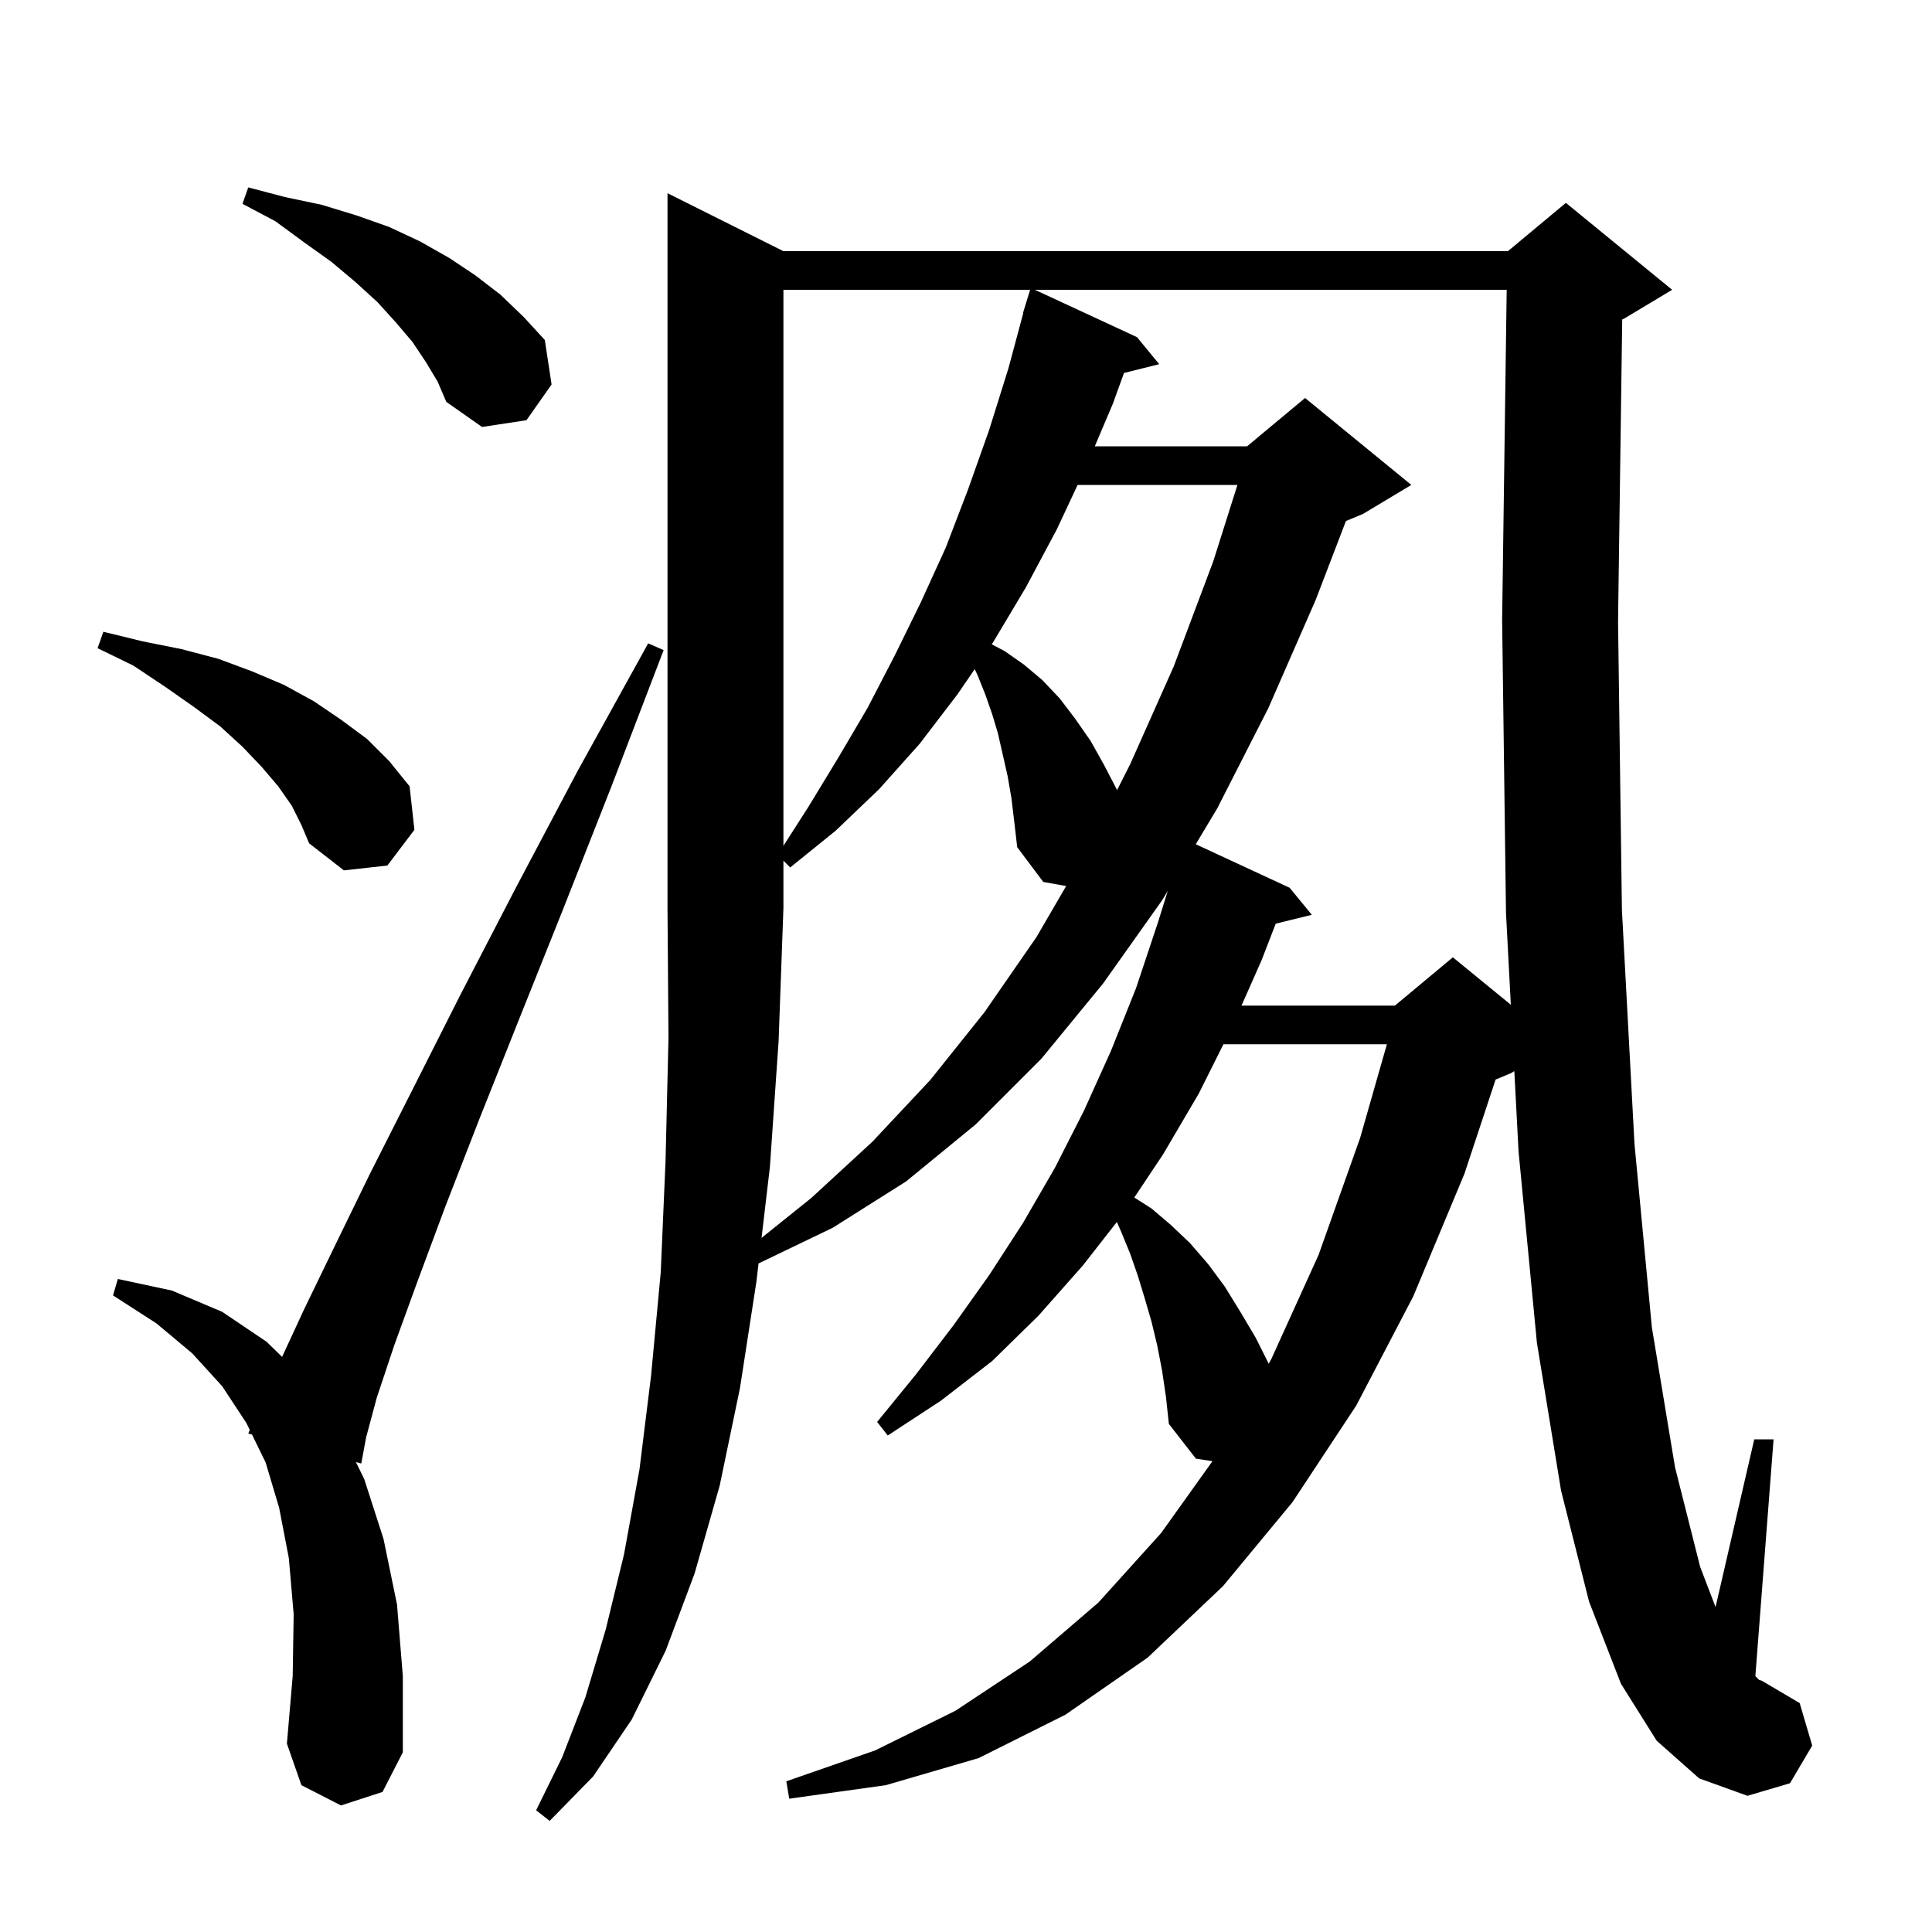 <svg xmlns="http://www.w3.org/2000/svg" xmlns:xlink="http://www.w3.org/1999/xlink" version="1.1" baseProfile="full" viewBox="0 0 200 200" width="200" height="200"><g fill="currentColor"><path d="M 104.7 82.6 L 104.3 80.3 L 103.3 75.9 L 102.7 73.9 L 102.0 71.9 L 101.2 69.9 L 100.902 69.27 L 99.1 71.9 L 95.2 77.0 L 91.0 81.7 L 86.5 86.0 L 81.8 89.8 L 81.1 89.1 L 81.1 94.0 L 80.6 107.8 L 79.7 120.8 L 78.836 128.147 L 84.0 124.0 L 90.3 118.2 L 96.3 111.8 L 101.9 104.8 L 107.3 97.0 L 110.369 91.721 L 108.0 91.3 L 105.3 87.7 L 105.0 85.1 Z M 35.3 186.9 L 31.2 184.8 L 29.7 180.5 L 30.3 173.5 L 30.4 167.1 L 29.9 161.3 L 28.9 156.1 L 27.5 151.4 L 26.087 148.502 L 25.7 148.4 L 25.857 148.031 L 25.5 147.3 L 23.0 143.5 L 19.9 140.1 L 16.2 137.0 L 11.7 134.1 L 12.2 132.4 L 17.8 133.6 L 23.0 135.8 L 27.6 138.9 L 29.202 140.463 L 31.5 135.5 L 34.6 129.1 L 38.3 121.5 L 42.7 112.8 L 47.7 102.9 L 53.4 91.9 L 59.8 79.8 L 67.1 66.6 L 68.7 67.3 L 63.3 81.4 L 58.3 94.1 L 53.7 105.6 L 49.6 115.9 L 46.1 124.9 L 43.2 132.7 L 40.8 139.3 L 39.0 144.7 L 37.9 148.8 L 37.4 151.5 L 36.842 151.352 L 37.7 153.1 L 39.7 159.3 L 41.1 166.1 L 41.7 173.5 L 41.7 181.4 L 39.6 185.5 Z M 126.65 108.1 L 124.1 113.2 L 120.4 119.5 L 117.421 123.968 L 119.2 125.1 L 121.2 126.8 L 123.2 128.7 L 125.1 130.9 L 126.8 133.2 L 128.4 135.8 L 130.0 138.5 L 131.335 141.171 L 131.6 140.7 L 136.5 129.9 L 140.8 117.8 L 143.571 108.1 Z M 107.131 30.0 L 117.7 34.9 L 120.0 37.7 L 116.355 38.611 L 115.2 41.8 L 113.333 46.2 L 129.1 46.2 L 135.1 41.2 L 146.1 50.2 L 141.1 53.2 L 139.329 53.938 L 136.2 62.1 L 131.3 73.3 L 126.0 83.7 L 123.783 87.395 L 133.5 91.9 L 135.8 94.7 L 132.062 95.618 L 130.6 99.4 L 128.519 104.1 L 144.4 104.1 L 150.4 99.1 L 156.401 104.01 L 155.9 94.5 L 155.5 64.2 L 155.972 30.0 Z M 30.2 83.4 L 28.8 81.4 L 27.1 79.4 L 25.1 77.3 L 22.8 75.2 L 20.1 73.2 L 17.1 71.1 L 13.8 68.9 L 10.1 67.1 L 10.7 65.4 L 14.8 66.4 L 18.8 67.2 L 22.6 68.2 L 26.1 69.5 L 29.4 70.9 L 32.5 72.6 L 35.3 74.5 L 38.0 76.5 L 40.3 78.8 L 42.4 81.4 L 42.9 85.9 L 40.1 89.6 L 35.6 90.1 L 32.0 87.3 L 31.2 85.4 Z M 81.1 30.0 L 81.1 87.562 L 83.7 83.5 L 86.8 78.4 L 89.8 73.3 L 92.6 67.9 L 95.3 62.4 L 97.9 56.7 L 100.2 50.7 L 102.4 44.5 L 104.4 38.1 L 105.93 32.406 L 105.9 32.4 L 106.147 31.597 L 106.2 31.4 L 106.207 31.402 L 106.638 30.0 Z M 111.556 50.2 L 109.4 54.8 L 106.2 60.8 L 102.8 66.5 L 102.663 66.7 L 104.0 67.4 L 106.0 68.8 L 107.9 70.4 L 109.7 72.3 L 111.3 74.4 L 112.9 76.7 L 114.3 79.2 L 115.642 81.788 L 117.0 79.1 L 121.5 69.0 L 125.6 58.1 L 128.098 50.2 Z M 44.1 37.5 L 42.7 35.4 L 41.0 33.4 L 39.1 31.3 L 36.8 29.2 L 34.3 27.1 L 31.5 25.1 L 28.5 22.9 L 25.1 21.1 L 25.7 19.4 L 29.5 20.4 L 33.3 21.2 L 36.9 22.3 L 40.3 23.5 L 43.5 25.0 L 46.5 26.7 L 49.2 28.5 L 51.8 30.5 L 54.2 32.8 L 56.4 35.2 L 57.1 39.8 L 54.5 43.5 L 49.9 44.2 L 46.2 41.6 L 45.3 39.5 Z M 171.5 180.2 L 167.8 174.3 L 164.5 165.8 L 161.6 154.3 L 159.1 139.0 L 157.2 119.2 L 156.762 110.883 L 156.4 111.1 L 154.824 111.756 L 151.6 121.5 L 146.3 134.2 L 140.4 145.5 L 133.8 155.5 L 126.6 164.2 L 118.8 171.6 L 110.3 177.5 L 101.3 182.0 L 91.7 184.8 L 81.7 186.2 L 81.4 184.4 L 90.6 181.2 L 98.9 177.1 L 106.6 172.0 L 113.7 165.9 L 120.2 158.7 L 125.514 151.261 L 123.8 151.0 L 121.0 147.4 L 120.7 144.6 L 120.3 141.9 L 119.8 139.3 L 119.2 136.8 L 118.5 134.4 L 117.8 132.1 L 117.0 129.8 L 116.1 127.6 L 115.62 126.497 L 112.1 131.0 L 107.5 136.2 L 102.7 140.9 L 97.4 145.0 L 91.9 148.6 L 90.8 147.2 L 94.8 142.3 L 98.7 137.2 L 102.4 132.0 L 105.9 126.6 L 109.2 120.9 L 112.2 115.0 L 115.0 108.8 L 117.6 102.3 L 119.9 95.4 L 120.883 92.229 L 120.3 93.2 L 114.2 101.8 L 107.8 109.6 L 101.0 116.4 L 93.8 122.3 L 86.2 127.1 L 78.524 130.792 L 78.3 132.7 L 76.6 143.7 L 74.5 153.8 L 71.9 162.9 L 68.9 170.9 L 65.4 178.0 L 61.4 183.9 L 56.9 188.5 L 55.5 187.4 L 58.2 181.9 L 60.6 175.7 L 62.7 168.7 L 64.6 160.9 L 66.2 152.1 L 67.4 142.4 L 68.4 131.7 L 68.9 120.1 L 69.2 107.5 L 69.1 94.0 L 69.1 20.0 L 81.1 26.0 L 156.1 26.0 L 162.1 21.0 L 173.1 30.0 L 168.1 33.0 L 167.931 33.07 L 167.5 64.3 L 167.9 94.2 L 169.2 118.4 L 171.0 137.4 L 173.4 151.9 L 176.0 162.2 L 177.593 166.365 L 181.6 149.0 L 183.6 149.0 L 181.714 173.514 L 182.1 173.9 L 182.4 174.0 L 186.3 176.3 L 187.6 180.7 L 185.3 184.6 L 180.9 185.9 L 175.9 184.1 Z "/></g></svg>